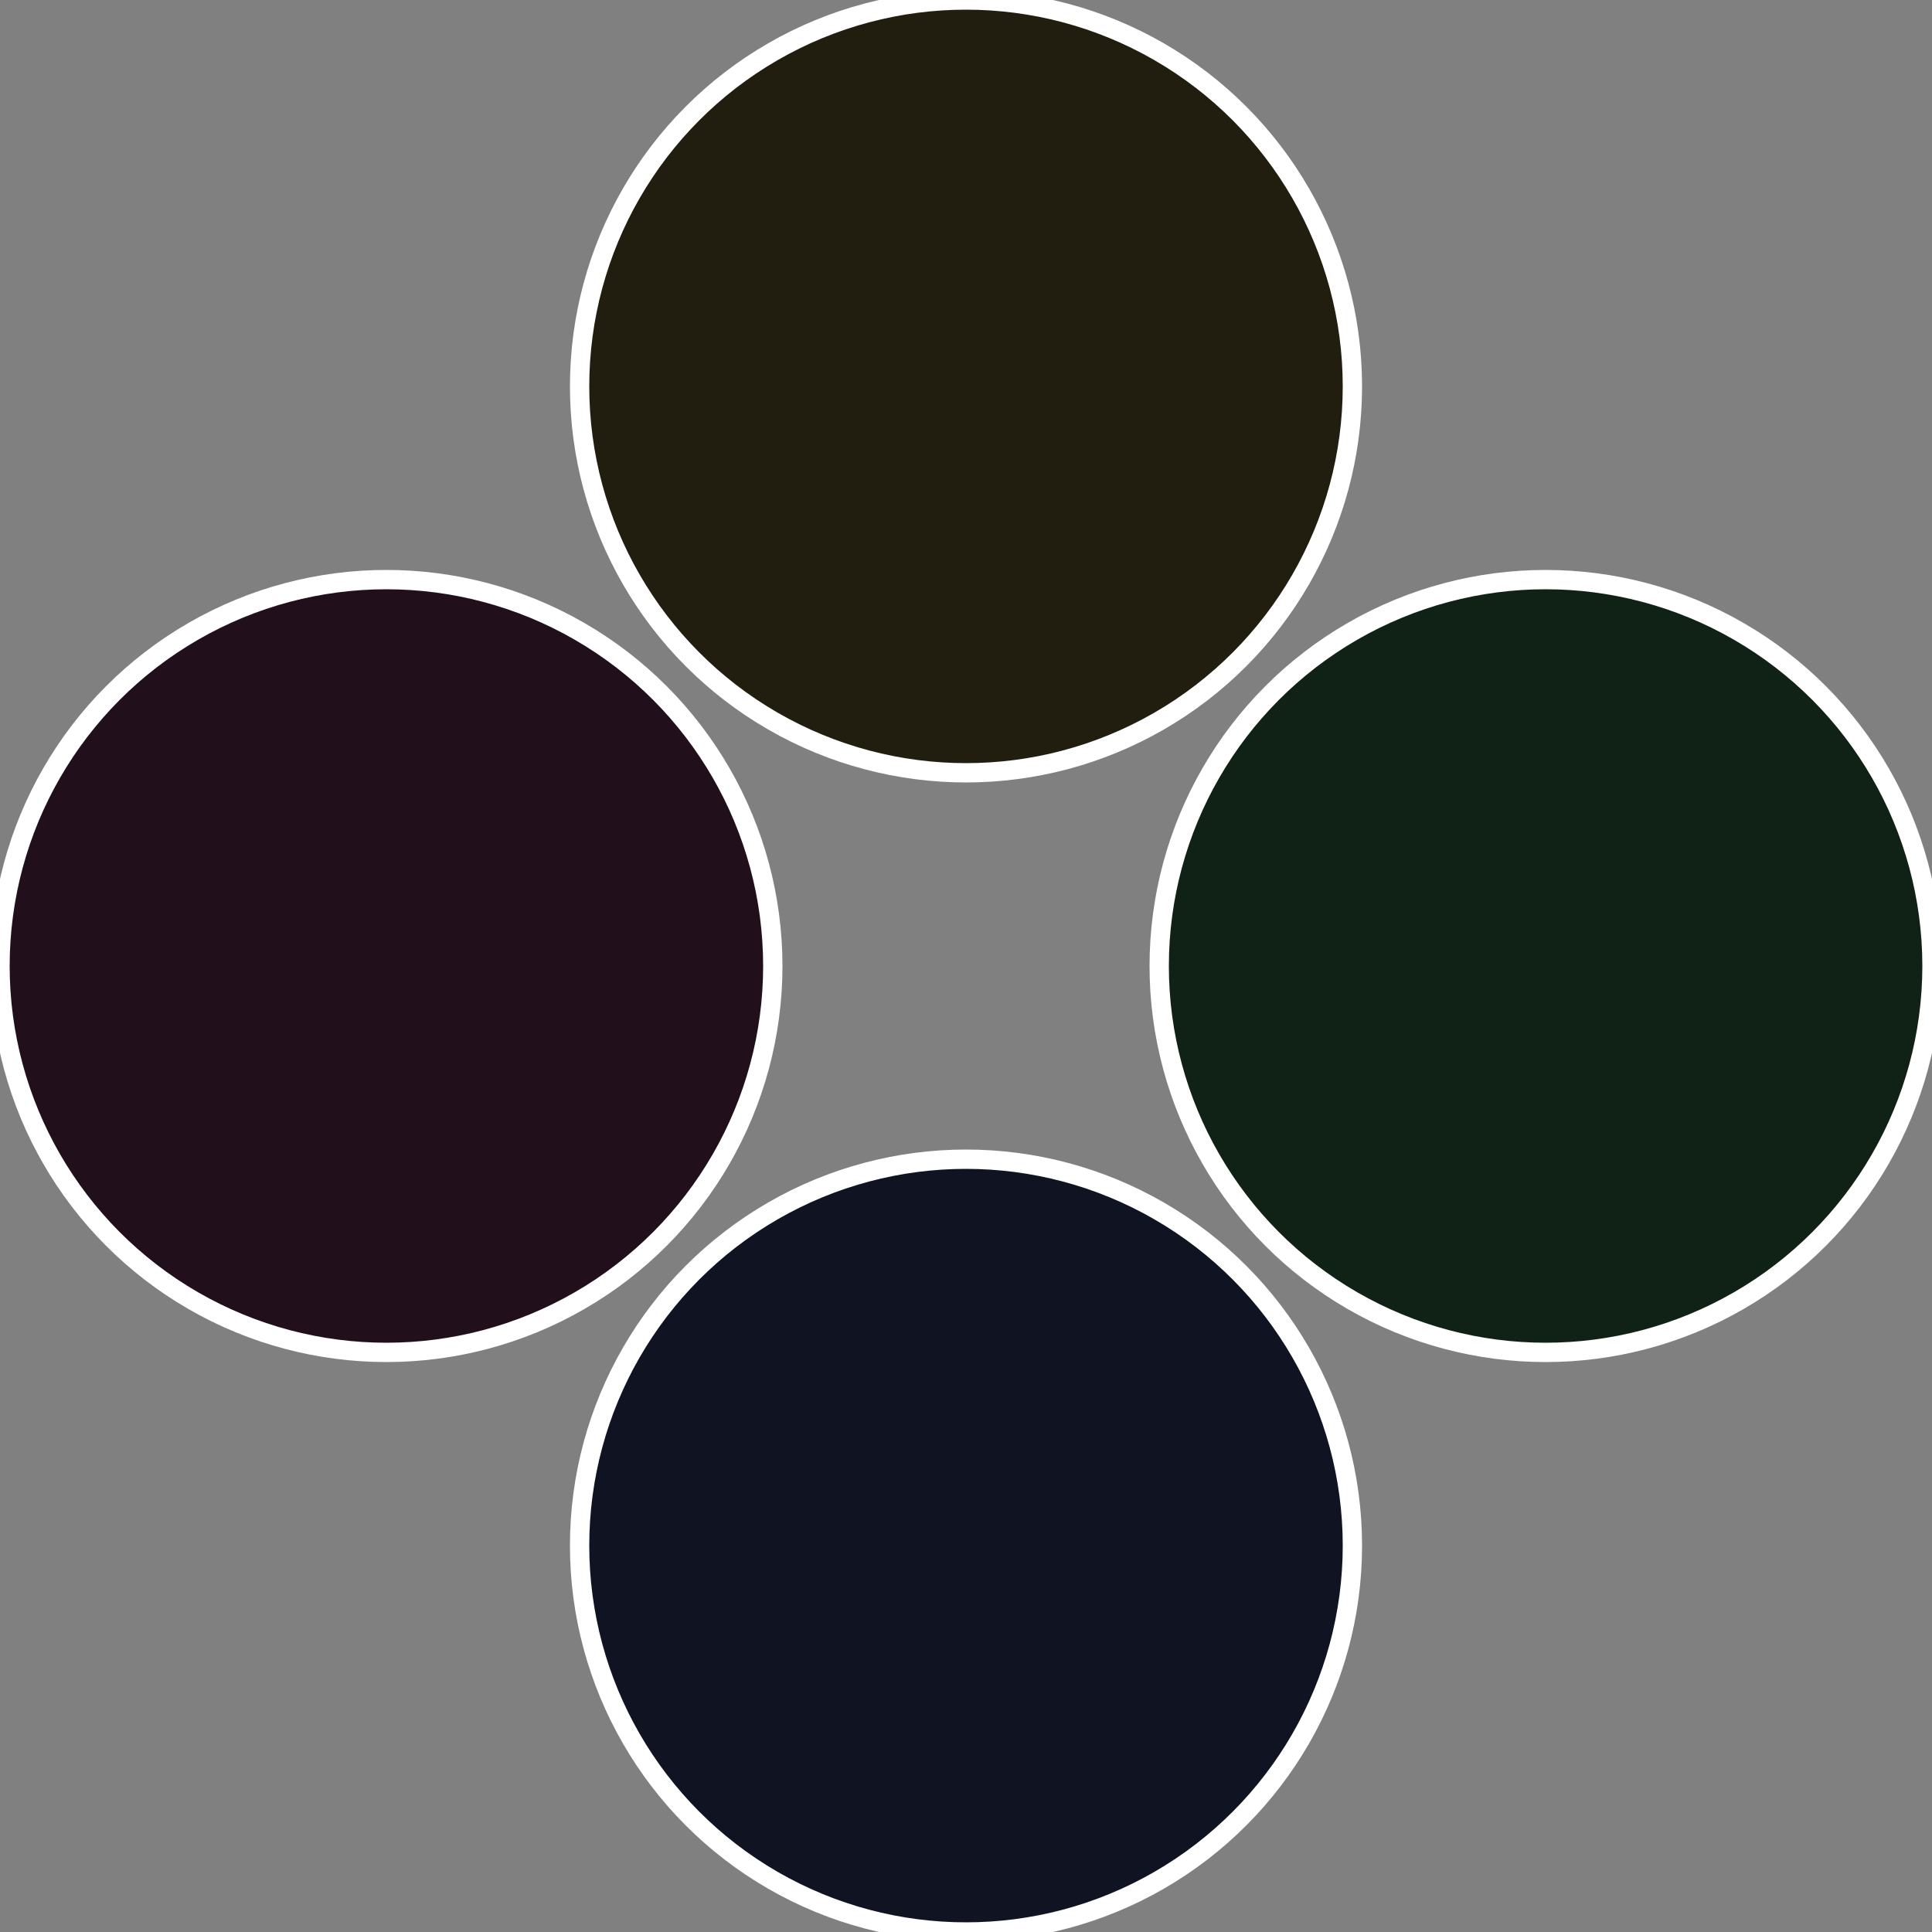 <?xml version="1.0" standalone="no"?>
<svg width="500" height="500" viewBox="-1 -1 2 2" xmlns="http://www.w3.org/2000/svg">
 
                <rect x="-1" y="-1" width="2" height="2" fill="#808080" stroke="none"/>
 
                <circle cx="0.6" cy="0" r="0.4" fill="#102116" stroke="#fff" stroke-width="1%" />
             
                <circle cx="3.6739403974421E-17" cy="0.6" r="0.4" fill="#101321" stroke="#fff" stroke-width="1%" />
             
                <circle cx="-0.6" cy="7.3478807948841E-17" r="0.4" fill="#21101b" stroke="#fff" stroke-width="1%" />
             
                <circle cx="-1.1021821192326E-16" cy="-0.6" r="0.4" fill="#211e10" stroke="#fff" stroke-width="1%" />
            </svg>
